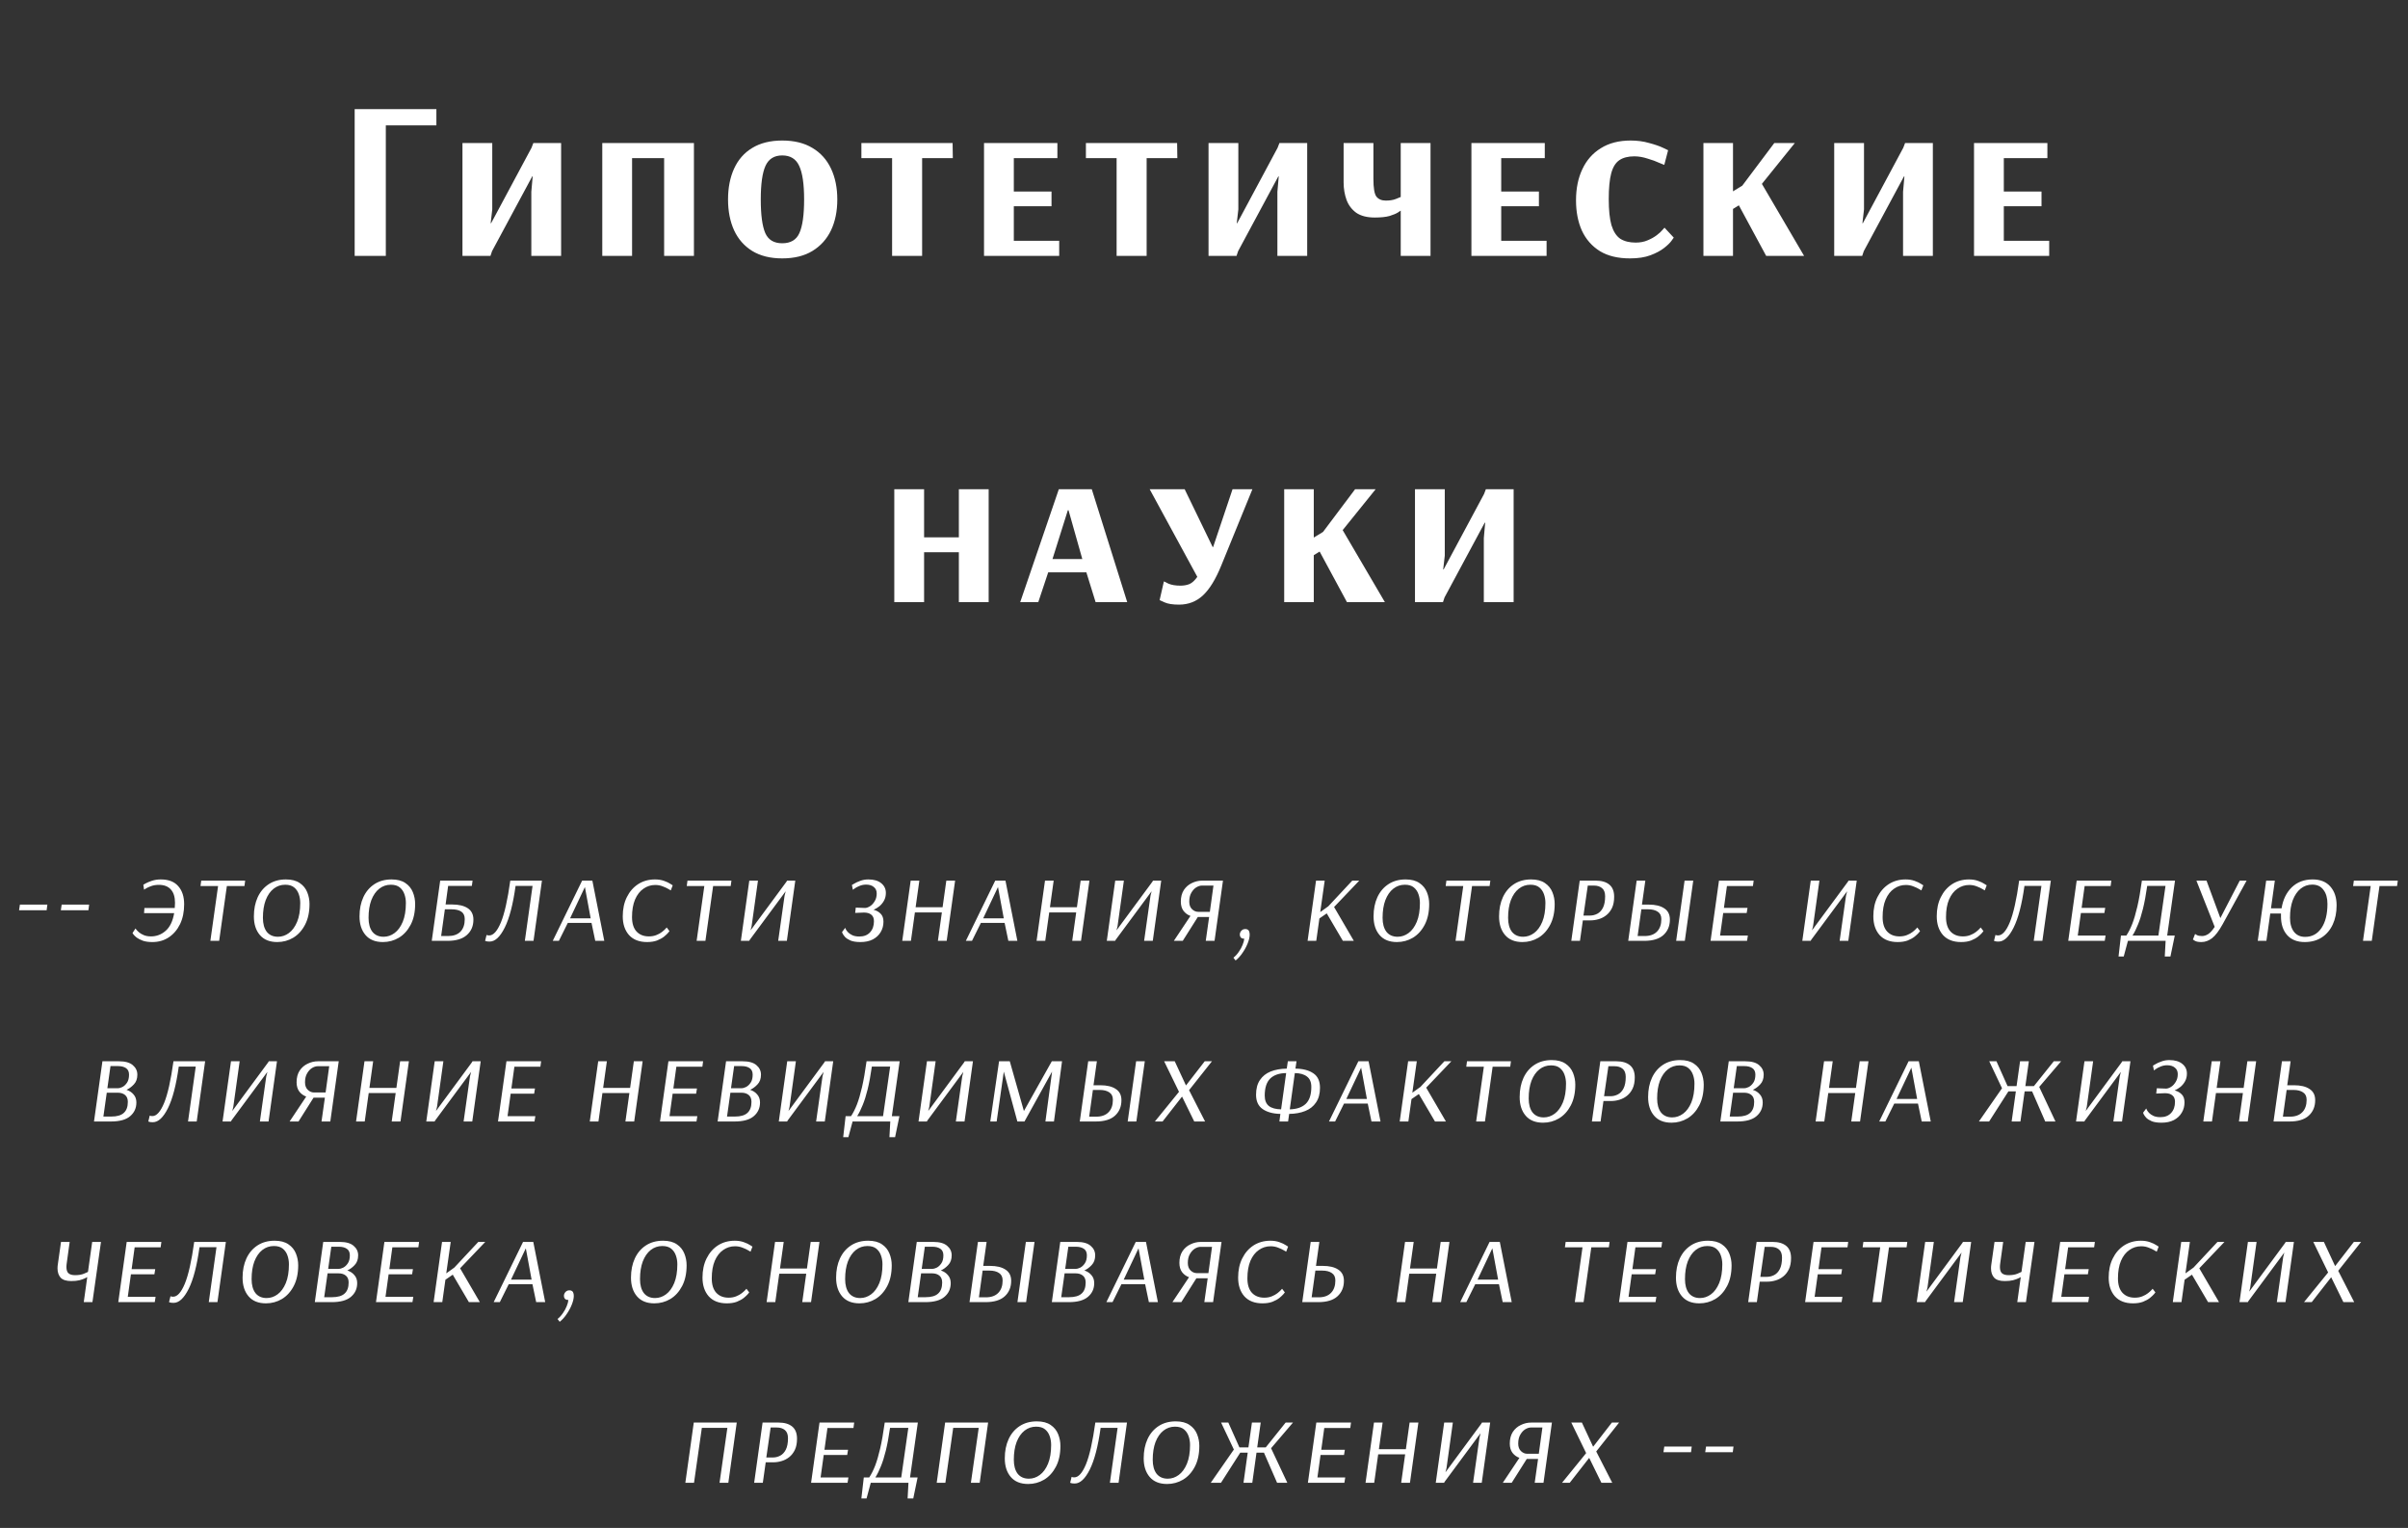 <?xml version="1.0" encoding="UTF-8"?> <svg xmlns="http://www.w3.org/2000/svg" width="320" height="203" viewBox="0 0 320 203" fill="none"><rect x="0" y="0" width="320" height="203" fill="#333333" stroke="none"/><path d="M47.132 34V14.5H57.992V16.66H51.272V34H47.132ZM61.457 34V19H65.417V27.82L65.207 29.65H65.267L70.637 19.63L70.877 19H74.567V34H70.607V25.48L70.787 23.44H70.727L65.387 33.37L65.177 34H61.457ZM80.037 34V19H92.217V34H88.257V21.01H83.997V34H80.037ZM103.949 34.33C102.369 34.33 101.039 34 99.959 33.34C98.899 32.68 98.099 31.77 97.559 30.61C97.019 29.43 96.749 28.06 96.749 26.5C96.749 24.94 97.019 23.57 97.559 22.39C98.099 21.21 98.899 20.3 99.959 19.66C101.039 19 102.369 18.67 103.949 18.67C105.549 18.67 106.889 19 107.969 19.66C109.049 20.3 109.869 21.21 110.429 22.39C110.989 23.57 111.269 24.94 111.269 26.5C111.269 28.06 110.989 29.43 110.429 30.61C109.869 31.77 109.049 32.68 107.969 33.34C106.889 34 105.549 34.33 103.949 34.33ZM103.949 32.32C105.069 32.32 105.829 31.87 106.229 30.97C106.649 30.05 106.859 28.56 106.859 26.5C106.859 24.44 106.639 22.95 106.199 22.03C105.779 21.11 105.029 20.65 103.949 20.65C102.889 20.65 102.149 21.11 101.729 22.03C101.309 22.95 101.099 24.44 101.099 26.5C101.099 28.56 101.299 30.05 101.699 30.97C102.099 31.87 102.849 32.32 103.949 32.32ZM118.551 34V21.01H114.471V19H126.591L126.621 21.01H122.541V34H118.551ZM130.767 34V19H140.517V21.01H134.727V25.45H139.737V27.4H134.727V31.99H140.757V34H130.767ZM148.387 34V21.01H144.307V19H156.427L156.457 21.01H152.377V34H148.387ZM160.603 34V19H164.563V27.82L164.353 29.65H164.413L169.783 19.63L170.023 19H173.713V34H169.753V25.48L169.933 23.44H169.873L164.533 33.37L164.323 34H160.603ZM186.143 34V28H186.113C186.113 28 185.993 28.08 185.753 28.24C185.533 28.38 185.173 28.53 184.673 28.69C184.173 28.83 183.513 28.9 182.693 28.9C181.673 28.9 180.853 28.69 180.233 28.27C179.633 27.83 179.203 27.26 178.943 26.56C178.683 25.84 178.553 25.06 178.553 24.22V19H182.513V23.77C182.513 24.97 182.643 25.75 182.903 26.11C183.183 26.47 183.603 26.65 184.163 26.65C184.683 26.65 185.123 26.58 185.483 26.44C185.843 26.3 186.063 26.21 186.143 26.17V19H190.103V34H186.143ZM195.537 34V19H205.287V21.01H199.497V25.45H204.507V27.4H199.497V31.99H205.527V34H195.537ZM216.607 34.33C215.007 34.33 213.677 34.01 212.617 33.37C211.557 32.71 210.757 31.8 210.217 30.64C209.697 29.48 209.437 28.14 209.437 26.62C209.437 25.04 209.717 23.66 210.277 22.48C210.837 21.28 211.657 20.35 212.737 19.69C213.817 19.01 215.137 18.67 216.697 18.67C217.577 18.67 218.397 18.78 219.157 19C219.917 19.2 220.527 19.41 220.987 19.63C221.447 19.85 221.677 19.96 221.677 19.96L221.167 21.91C221.167 21.91 220.947 21.82 220.507 21.64C220.087 21.44 219.567 21.25 218.947 21.07C218.347 20.87 217.757 20.77 217.177 20.77C216.357 20.77 215.697 20.94 215.197 21.28C214.697 21.62 214.337 22.2 214.117 23.02C213.897 23.84 213.787 24.98 213.787 26.44C213.787 27.92 213.907 29.08 214.147 29.92C214.407 30.76 214.797 31.36 215.317 31.72C215.857 32.06 216.537 32.23 217.357 32.23C217.957 32.23 218.487 32.13 218.947 31.93C219.427 31.73 219.837 31.5 220.177 31.24C220.517 30.98 220.767 30.75 220.927 30.55C221.107 30.35 221.197 30.25 221.197 30.25L222.427 31.57C222.427 31.57 222.327 31.71 222.127 31.99C221.927 32.27 221.597 32.59 221.137 32.95C220.677 33.31 220.077 33.63 219.337 33.91C218.597 34.19 217.687 34.33 216.607 34.33ZM226.369 34V19H230.299V25.42L231.529 24.67L235.789 19H238.519L234.139 24.43L239.749 34H234.709L231.079 27.28L230.299 27.76V34H226.369ZM243.748 34V19H247.708V27.82L247.498 29.65H247.558L252.928 19.63L253.168 19H256.858V34H252.898V25.48L253.078 23.44H253.018L247.678 33.37L247.468 34H243.748ZM262.328 34V19H272.078V21.01H266.288V25.45H271.298V27.4H266.288V31.99H272.318V34H262.328ZM118.843 80V65H122.803V71.39H127.423V65H131.383V80H127.423V73.37H122.803V80H118.843ZM135.577 80L140.707 65H145.087L149.797 80H145.597L144.367 76.04H139.297L137.977 80H135.577ZM139.867 74.27H143.827L141.997 67.79H141.907L139.867 74.27ZM156.682 80.33C155.842 80.33 155.202 80.23 154.762 80.03C154.322 79.83 154.102 79.73 154.102 79.73L154.672 77.24C154.672 77.24 154.872 77.34 155.272 77.54C155.692 77.72 156.222 77.81 156.862 77.81C157.302 77.81 157.702 77.74 158.062 77.6C158.422 77.44 158.772 77.12 159.112 76.64L152.782 65H157.432L161.152 72.68H161.212L163.792 65H166.432L162.292 75.14C161.552 76.96 160.742 78.28 159.862 79.1C158.982 79.92 157.922 80.33 156.682 80.33ZM170.658 80V65H174.588V71.42L175.818 70.67L180.078 65H182.808L178.428 70.43L184.038 80H178.998L175.368 73.28L174.588 73.76V80H170.658ZM188.037 80V65H191.997V73.82L191.787 75.65H191.847L197.217 65.63L197.457 65H201.147V80H197.187V71.48L197.367 69.44H197.307L191.967 79.37L191.757 80H188.037Z" fill="white"></path><path d="M6.198 120.936H2.534L2.646 120.184H6.294L6.198 120.936ZM11.748 120.936H8.084L8.196 120.184H11.844L11.748 120.936ZM19.048 117.544C19.048 117.544 19.15 117.485 19.352 117.368C19.566 117.251 19.848 117.133 20.2 117.016C20.552 116.899 20.942 116.84 21.368 116.84C22.403 116.84 23.176 117.139 23.688 117.736C24.211 118.323 24.472 119.123 24.472 120.136C24.472 121.139 24.291 122.019 23.928 122.776C23.566 123.523 23.064 124.109 22.424 124.536C21.795 124.952 21.07 125.16 20.248 125.16C19.747 125.16 19.326 125.101 18.984 124.984C18.643 124.856 18.371 124.717 18.168 124.568C17.966 124.408 17.822 124.269 17.736 124.152C17.651 124.024 17.608 123.96 17.608 123.96L18.008 123.352C18.008 123.352 18.046 123.405 18.12 123.512C18.206 123.619 18.328 123.741 18.488 123.88C18.659 124.019 18.872 124.141 19.128 124.248C19.395 124.355 19.71 124.408 20.072 124.408C20.808 124.408 21.459 124.157 22.024 123.656C22.59 123.155 22.963 122.376 23.144 121.32H19.144L19.192 120.632H23.224C23.235 120.515 23.24 120.403 23.24 120.296C23.251 120.179 23.256 120.061 23.256 119.944C23.256 119.165 23.07 118.573 22.696 118.168C22.334 117.763 21.806 117.56 21.112 117.56C20.739 117.56 20.403 117.613 20.104 117.72C19.806 117.827 19.571 117.933 19.4 118.04C19.23 118.147 19.144 118.2 19.144 118.2L19.048 117.544ZM32.484 117.72H30.148L29.124 125H27.956L28.98 117.72H26.644L26.74 117H32.58L32.484 117.72ZM41.131 120.104C41.131 121.181 40.934 122.099 40.539 122.856C40.145 123.613 39.622 124.189 38.971 124.584C38.321 124.968 37.611 125.16 36.843 125.16C35.841 125.16 35.073 124.851 34.539 124.232C34.006 123.613 33.739 122.787 33.739 121.752C33.739 120.781 33.91 119.928 34.251 119.192C34.593 118.456 35.083 117.88 35.723 117.464C36.363 117.048 37.121 116.84 37.995 116.84C38.763 116.84 39.377 117 39.835 117.32C40.294 117.629 40.625 118.035 40.827 118.536C41.03 119.037 41.131 119.56 41.131 120.104ZM39.899 119.976C39.899 119.56 39.835 119.171 39.707 118.808C39.579 118.435 39.371 118.131 39.083 117.896C38.795 117.661 38.401 117.544 37.899 117.544C37.323 117.544 36.811 117.72 36.363 118.072C35.915 118.424 35.563 118.931 35.307 119.592C35.062 120.243 34.939 121.027 34.939 121.944C34.939 122.733 35.11 123.352 35.451 123.8C35.803 124.237 36.299 124.456 36.939 124.456C37.462 124.456 37.947 124.291 38.395 123.96C38.843 123.629 39.206 123.133 39.483 122.472C39.761 121.8 39.899 120.968 39.899 119.976ZM55.169 120.104C55.169 121.181 54.972 122.099 54.577 122.856C54.182 123.613 53.66 124.189 53.009 124.584C52.358 124.968 51.649 125.16 50.881 125.16C49.878 125.16 49.11 124.851 48.577 124.232C48.044 123.613 47.777 122.787 47.777 121.752C47.777 120.781 47.948 119.928 48.289 119.192C48.63 118.456 49.121 117.88 49.761 117.464C50.401 117.048 51.158 116.84 52.033 116.84C52.801 116.84 53.414 117 53.873 117.32C54.332 117.629 54.662 118.035 54.865 118.536C55.068 119.037 55.169 119.56 55.169 120.104ZM53.937 119.976C53.937 119.56 53.873 119.171 53.745 118.808C53.617 118.435 53.409 118.131 53.121 117.896C52.833 117.661 52.438 117.544 51.937 117.544C51.361 117.544 50.849 117.72 50.401 118.072C49.953 118.424 49.601 118.931 49.345 119.592C49.1 120.243 48.977 121.027 48.977 121.944C48.977 122.733 49.148 123.352 49.489 123.8C49.841 124.237 50.337 124.456 50.977 124.456C51.5 124.456 51.985 124.291 52.433 123.96C52.881 123.629 53.244 123.133 53.521 122.472C53.798 121.8 53.937 120.968 53.937 119.976ZM62.704 117.704H59.552L59.216 120.168H60.08C60.965 120.168 61.659 120.333 62.16 120.664C62.661 120.995 62.912 121.501 62.912 122.184C62.912 123.037 62.619 123.72 62.032 124.232C61.456 124.744 60.597 125 59.456 125H57.376L58.496 117H62.8L62.704 117.704ZM59.12 120.808L58.624 124.36H59.536C60.251 124.36 60.8 124.168 61.184 123.784C61.568 123.389 61.76 122.835 61.76 122.12C61.76 121.651 61.605 121.315 61.296 121.112C60.987 120.909 60.555 120.808 60 120.808H59.12ZM72.019 117L70.899 125H69.747L70.771 117.704H68.515C68.174 120.157 67.694 122.003 67.075 123.24C66.457 124.477 65.79 125.096 65.075 125.096C64.862 125.096 64.707 125.08 64.611 125.048C64.515 125.016 64.467 125 64.467 125L64.659 124.216C64.659 124.216 64.691 124.227 64.755 124.248C64.819 124.269 64.904 124.28 65.011 124.28C65.566 124.28 66.083 123.704 66.563 122.552C67.043 121.389 67.459 119.539 67.811 117H72.019ZM78.719 117L80.303 125H79.103L78.607 122.616H75.455L74.271 125H73.455L77.359 117H78.719ZM75.759 122.008H78.495L77.727 117.848L75.759 122.008ZM89.142 118.296C89.142 118.296 89.041 118.237 88.838 118.12C88.646 118.003 88.395 117.885 88.086 117.768C87.777 117.64 87.441 117.576 87.078 117.576C86.502 117.576 85.98 117.741 85.51 118.072C85.041 118.392 84.668 118.872 84.39 119.512C84.124 120.141 83.99 120.92 83.99 121.848C83.99 122.691 84.193 123.331 84.598 123.768C85.004 124.195 85.547 124.408 86.23 124.408C86.603 124.408 86.934 124.349 87.222 124.232C87.521 124.115 87.772 123.976 87.974 123.816C88.177 123.656 88.332 123.517 88.438 123.4C88.545 123.283 88.598 123.224 88.598 123.224L88.966 123.704C88.966 123.704 88.907 123.779 88.79 123.928C88.673 124.067 88.492 124.237 88.246 124.44C88.001 124.632 87.692 124.803 87.318 124.952C86.945 125.091 86.502 125.16 85.99 125.16C84.956 125.16 84.156 124.851 83.59 124.232C83.035 123.603 82.758 122.771 82.758 121.736C82.758 120.765 82.939 119.917 83.302 119.192C83.665 118.456 84.166 117.88 84.806 117.464C85.457 117.048 86.204 116.84 87.046 116.84C87.494 116.84 87.894 116.904 88.246 117.032C88.609 117.16 88.891 117.293 89.094 117.432C89.297 117.56 89.398 117.624 89.398 117.624L89.142 118.296ZM97.103 117.72H94.767L93.743 125H92.575L93.599 117.72H91.263L91.359 117H97.199L97.103 117.72ZM104.566 125H103.414L104.262 119L104.406 118.44H104.39L99.654 124.84L99.558 125H98.454L99.574 117H100.726L99.878 123.08L99.75 123.576H99.766L104.502 117.16L104.598 117H105.686L104.566 125ZM113.211 117.576C113.211 117.576 113.312 117.517 113.515 117.4C113.718 117.272 113.984 117.149 114.315 117.032C114.646 116.904 115.003 116.84 115.387 116.84C116.123 116.84 116.694 117.005 117.099 117.336C117.515 117.667 117.723 118.099 117.723 118.632C117.723 119.027 117.638 119.373 117.467 119.672C117.307 119.96 117.104 120.205 116.859 120.408C116.614 120.6 116.358 120.755 116.091 120.872C116.475 120.968 116.79 121.144 117.035 121.4C117.28 121.645 117.403 121.997 117.403 122.456C117.403 122.968 117.28 123.427 117.035 123.832C116.8 124.237 116.454 124.563 115.995 124.808C115.536 125.043 114.987 125.16 114.347 125.16C113.814 125.16 113.382 125.096 113.051 124.968C112.731 124.829 112.486 124.675 112.315 124.504C112.155 124.323 112.043 124.168 111.979 124.04C111.926 123.901 111.899 123.832 111.899 123.832L112.315 123.272C112.315 123.272 112.342 123.331 112.395 123.448C112.448 123.565 112.544 123.699 112.683 123.848C112.822 123.997 113.014 124.131 113.259 124.248C113.504 124.365 113.819 124.424 114.203 124.424C114.811 124.424 115.286 124.237 115.627 123.864C115.968 123.491 116.139 123 116.139 122.392C116.139 121.997 116.022 121.709 115.787 121.528C115.563 121.336 115.238 121.24 114.811 121.24L113.643 121.288L113.723 120.584L114.971 120.632C115.174 120.621 115.392 120.541 115.627 120.392C115.862 120.243 116.064 120.024 116.235 119.736C116.416 119.448 116.507 119.107 116.507 118.712C116.507 118.339 116.379 118.051 116.123 117.848C115.878 117.635 115.536 117.528 115.099 117.528C114.779 117.528 114.486 117.587 114.219 117.704C113.952 117.811 113.739 117.923 113.579 118.04C113.419 118.157 113.339 118.216 113.339 118.216L113.211 117.576ZM125.805 125H124.637L125.165 121.224H121.581L121.053 125H119.901L121.021 117H122.173L121.677 120.536H125.261L125.757 117H126.925L125.805 125ZM133.616 117L135.2 125H134L133.504 122.616H130.352L129.168 125H128.352L132.256 117H133.616ZM130.656 122.008H133.392L132.624 117.848L130.656 122.008ZM143.655 125H142.487L143.015 121.224H139.431L138.903 125H137.751L138.871 117H140.023L139.527 120.536H143.111L143.607 117H144.775L143.655 125ZM153.194 125H152.042L152.89 119L153.034 118.44H153.018L148.282 124.84L148.186 125H147.082L148.202 117H149.354L148.506 123.08L148.378 123.576H148.394L153.13 117.16L153.226 117H154.314L153.194 125ZM161.401 125H160.233L160.681 121.832H159.177L157.177 125H155.993L158.201 121.688C157.838 121.56 157.534 121.341 157.289 121.032C157.043 120.712 156.921 120.296 156.921 119.784C156.921 119.176 157.054 118.664 157.321 118.248C157.598 117.832 157.955 117.523 158.393 117.32C158.83 117.107 159.283 117 159.753 117H162.521L161.401 125ZM158.041 119.8C158.041 120.227 158.163 120.557 158.409 120.792C158.654 121.027 158.926 121.144 159.225 121.144H160.777L161.257 117.656H159.721C159.486 117.656 159.235 117.736 158.969 117.896C158.713 118.056 158.494 118.296 158.313 118.616C158.131 118.925 158.041 119.32 158.041 119.8ZM165.031 123.592C165.148 123.485 165.303 123.432 165.495 123.432C165.666 123.432 165.804 123.485 165.911 123.592L165.975 123.688C166.039 123.816 166.071 123.976 166.071 124.168C166.071 124.488 165.986 124.867 165.815 125.304C165.644 125.741 165.415 126.168 165.127 126.584C164.85 127 164.54 127.341 164.199 127.608L163.911 127.24C164.178 127.027 164.412 126.771 164.615 126.472C164.828 126.173 164.999 125.864 165.127 125.544C165.255 125.235 165.33 124.957 165.351 124.712C165.148 124.712 164.994 124.659 164.887 124.552C164.802 124.445 164.759 124.317 164.759 124.168C164.759 123.944 164.85 123.752 165.031 123.592ZM174.887 117H176.039L175.447 121.176L176.519 120.408L179.703 117H180.631L177.287 120.504L179.911 125H178.455L176.311 121.352L175.335 122.024L174.919 125H173.767L174.887 117ZM189.925 120.104C189.925 121.181 189.728 122.099 189.333 122.856C188.939 123.613 188.416 124.189 187.765 124.584C187.115 124.968 186.405 125.16 185.637 125.16C184.635 125.16 183.867 124.851 183.333 124.232C182.8 123.613 182.533 122.787 182.533 121.752C182.533 120.781 182.704 119.928 183.045 119.192C183.387 118.456 183.877 117.88 184.517 117.464C185.157 117.048 185.915 116.84 186.789 116.84C187.557 116.84 188.171 117 188.629 117.32C189.088 117.629 189.419 118.035 189.621 118.536C189.824 119.037 189.925 119.56 189.925 120.104ZM188.693 119.976C188.693 119.56 188.629 119.171 188.501 118.808C188.373 118.435 188.165 118.131 187.877 117.896C187.589 117.661 187.195 117.544 186.693 117.544C186.117 117.544 185.605 117.72 185.157 118.072C184.709 118.424 184.357 118.931 184.101 119.592C183.856 120.243 183.733 121.027 183.733 121.944C183.733 122.733 183.904 123.352 184.245 123.8C184.597 124.237 185.093 124.456 185.733 124.456C186.256 124.456 186.741 124.291 187.189 123.96C187.637 123.629 188 123.133 188.277 122.472C188.555 121.8 188.693 120.968 188.693 119.976ZM197.956 117.72H195.62L194.596 125H193.428L194.452 117.72H192.116L192.212 117H198.052L197.956 117.72ZM206.603 120.104C206.603 121.181 206.406 122.099 206.011 122.856C205.617 123.613 205.094 124.189 204.443 124.584C203.793 124.968 203.083 125.16 202.315 125.16C201.313 125.16 200.545 124.851 200.011 124.232C199.478 123.613 199.211 122.787 199.211 121.752C199.211 120.781 199.382 119.928 199.723 119.192C200.065 118.456 200.555 117.88 201.195 117.464C201.835 117.048 202.593 116.84 203.467 116.84C204.235 116.84 204.849 117 205.307 117.32C205.766 117.629 206.097 118.035 206.299 118.536C206.502 119.037 206.603 119.56 206.603 120.104ZM205.371 119.976C205.371 119.56 205.307 119.171 205.179 118.808C205.051 118.435 204.843 118.131 204.555 117.896C204.267 117.661 203.873 117.544 203.371 117.544C202.795 117.544 202.283 117.72 201.835 118.072C201.387 118.424 201.035 118.931 200.779 119.592C200.534 120.243 200.411 121.027 200.411 121.944C200.411 122.733 200.582 123.352 200.923 123.8C201.275 124.237 201.771 124.456 202.411 124.456C202.934 124.456 203.419 124.291 203.867 123.96C204.315 123.629 204.678 123.133 204.955 122.472C205.233 121.8 205.371 120.968 205.371 119.976ZM209.93 117H212.074C212.842 117 213.44 117.176 213.866 117.528C214.293 117.88 214.506 118.419 214.506 119.144C214.506 119.731 214.41 120.227 214.218 120.632C214.026 121.027 213.776 121.347 213.466 121.592C213.157 121.837 212.816 122.013 212.442 122.12C212.08 122.227 211.717 122.28 211.354 122.28H210.346L209.962 125H208.81L209.93 117ZM211.002 117.656L210.426 121.64H211.29C211.632 121.64 211.957 121.56 212.266 121.4C212.576 121.24 212.826 120.973 213.018 120.6C213.21 120.216 213.306 119.709 213.306 119.08C213.306 118.579 213.168 118.216 212.89 117.992C212.624 117.768 212.266 117.656 211.818 117.656H211.002ZM217.496 117H218.648L218.2 120.184H219.096C219.981 120.184 220.669 120.349 221.16 120.68C221.661 121 221.912 121.496 221.912 122.168C221.912 123.021 221.624 123.709 221.048 124.232C220.483 124.744 219.629 125 218.488 125H216.376L217.496 117ZM223.896 125H222.744L223.864 117H225.016L223.896 125ZM218.12 120.808L217.624 124.36H218.552C219.267 124.36 219.816 124.163 220.2 123.768C220.584 123.373 220.776 122.824 220.776 122.12C220.776 121.661 220.616 121.331 220.296 121.128C219.987 120.915 219.56 120.808 219.016 120.808H218.12ZM232.165 125H227.317L228.437 117H233.045L232.949 117.72H229.493L229.093 120.616H232.229L232.117 121.304H228.997L228.581 124.296H232.277L232.165 125ZM245.622 125H244.47L245.318 119L245.462 118.44H245.446L240.71 124.84L240.614 125H239.51L240.63 117H241.782L240.934 123.08L240.806 123.576H240.822L245.558 117.16L245.654 117H246.742L245.622 125ZM255.333 118.296C255.333 118.296 255.231 118.237 255.029 118.12C254.837 118.003 254.586 117.885 254.277 117.768C253.967 117.64 253.631 117.576 253.269 117.576C252.693 117.576 252.17 117.741 251.701 118.072C251.231 118.392 250.858 118.872 250.581 119.512C250.314 120.141 250.181 120.92 250.181 121.848C250.181 122.691 250.383 123.331 250.789 123.768C251.194 124.195 251.738 124.408 252.421 124.408C252.794 124.408 253.125 124.349 253.413 124.232C253.711 124.115 253.962 123.976 254.165 123.816C254.367 123.656 254.522 123.517 254.629 123.4C254.735 123.283 254.789 123.224 254.789 123.224L255.157 123.704C255.157 123.704 255.098 123.779 254.981 123.928C254.863 124.067 254.682 124.237 254.437 124.44C254.191 124.632 253.882 124.803 253.509 124.952C253.135 125.091 252.693 125.16 252.181 125.16C251.146 125.16 250.346 124.851 249.781 124.232C249.226 123.603 248.949 122.771 248.949 121.736C248.949 120.765 249.13 119.917 249.493 119.192C249.855 118.456 250.357 117.88 250.997 117.464C251.647 117.048 252.394 116.84 253.237 116.84C253.685 116.84 254.085 116.904 254.437 117.032C254.799 117.16 255.082 117.293 255.285 117.432C255.487 117.56 255.589 117.624 255.589 117.624L255.333 118.296ZM263.758 118.296C263.758 118.296 263.656 118.237 263.454 118.12C263.262 118.003 263.011 117.885 262.702 117.768C262.392 117.64 262.056 117.576 261.694 117.576C261.118 117.576 260.595 117.741 260.126 118.072C259.656 118.392 259.283 118.872 259.006 119.512C258.739 120.141 258.606 120.92 258.606 121.848C258.606 122.691 258.808 123.331 259.214 123.768C259.619 124.195 260.163 124.408 260.846 124.408C261.219 124.408 261.55 124.349 261.838 124.232C262.136 124.115 262.387 123.976 262.59 123.816C262.792 123.656 262.947 123.517 263.054 123.4C263.16 123.283 263.214 123.224 263.214 123.224L263.582 123.704C263.582 123.704 263.523 123.779 263.406 123.928C263.288 124.067 263.107 124.237 262.862 124.44C262.616 124.632 262.307 124.803 261.934 124.952C261.56 125.091 261.118 125.16 260.606 125.16C259.571 125.16 258.771 124.851 258.206 124.232C257.651 123.603 257.374 122.771 257.374 121.736C257.374 120.765 257.555 119.917 257.918 119.192C258.28 118.456 258.782 117.88 259.422 117.464C260.072 117.048 260.819 116.84 261.662 116.84C262.11 116.84 262.51 116.904 262.862 117.032C263.224 117.16 263.507 117.293 263.71 117.432C263.912 117.56 264.014 117.624 264.014 117.624L263.758 118.296ZM272.535 117L271.415 125H270.263L271.287 117.704H269.031C268.689 120.157 268.209 122.003 267.591 123.24C266.972 124.477 266.305 125.096 265.591 125.096C265.377 125.096 265.223 125.08 265.127 125.048C265.031 125.016 264.983 125 264.983 125L265.175 124.216C265.175 124.216 265.207 124.227 265.271 124.248C265.335 124.269 265.42 124.28 265.527 124.28C266.081 124.28 266.599 123.704 267.079 122.552C267.559 121.389 267.975 119.539 268.327 117H272.535ZM279.699 125H274.851L275.971 117H280.579L280.483 117.72H277.027L276.627 120.616H279.763L279.651 121.304H276.531L276.115 124.296H279.811L279.699 125ZM289.038 117L287.998 124.296H289.006L288.43 127.08H287.678L287.79 125H282.782L282.222 127.08H281.534L281.854 124.296H282.574C282.862 123.859 283.124 123.341 283.358 122.744C283.593 122.136 283.817 121.373 284.03 120.456C284.244 119.539 284.446 118.387 284.638 117H289.038ZM285.342 117.704C285.172 118.899 284.985 119.907 284.782 120.728C284.58 121.549 284.361 122.243 284.126 122.808C283.902 123.373 283.657 123.869 283.39 124.296H286.83L287.774 117.704H285.342ZM297.641 117H298.553L295.369 122.792C294.878 123.677 294.409 124.296 293.961 124.648C293.513 124.989 293.043 125.16 292.553 125.16C292.158 125.16 291.87 125.107 291.689 125C291.507 124.883 291.417 124.824 291.417 124.824L291.705 124.088C291.705 124.088 291.785 124.136 291.945 124.232C292.105 124.317 292.334 124.36 292.633 124.36C292.889 124.36 293.15 124.28 293.417 124.12C293.683 123.96 293.982 123.635 294.313 123.144L291.881 117H293.225L295.065 121.976L297.641 117ZM310.512 120.28C310.512 121.24 310.342 122.088 310 122.824C309.659 123.56 309.168 124.136 308.528 124.552C307.899 124.957 307.147 125.16 306.272 125.16C305.27 125.16 304.491 124.851 303.936 124.232C303.392 123.613 303.12 122.787 303.12 121.752V121.368H301.696L301.184 125H300.032L301.152 117H302.304L301.792 120.68H303.2C303.382 119.528 303.83 118.6 304.544 117.896C305.27 117.192 306.198 116.84 307.328 116.84C308.342 116.84 309.126 117.155 309.68 117.784C310.235 118.413 310.512 119.245 310.512 120.28ZM309.296 120.088C309.296 119.309 309.12 118.691 308.768 118.232C308.427 117.763 307.931 117.528 307.28 117.528C306.694 117.528 306.176 117.709 305.728 118.072C305.291 118.424 304.944 118.931 304.688 119.592C304.443 120.243 304.32 121.021 304.32 121.928C304.32 122.717 304.496 123.341 304.848 123.8C305.2 124.248 305.696 124.472 306.336 124.472C307.243 124.472 307.963 124.083 308.496 123.304C309.03 122.515 309.296 121.443 309.296 120.088ZM318.547 117.72H316.211L315.187 125H314.019L315.043 117.72H312.707L312.803 117H318.643L318.547 117.72ZM13.612 141H15.82C16.641 141 17.249 141.171 17.644 141.512C18.049 141.853 18.252 142.275 18.252 142.776C18.252 143.32 18.097 143.752 17.788 144.072C17.489 144.392 17.164 144.632 16.812 144.792C17.206 144.92 17.521 145.128 17.756 145.416C18.001 145.693 18.124 146.045 18.124 146.472C18.124 147.219 17.846 147.827 17.292 148.296C16.748 148.765 15.894 149 14.732 149H12.492L13.612 141ZM15.676 144.584C15.825 144.584 16.017 144.531 16.252 144.424C16.486 144.307 16.694 144.115 16.876 143.848C17.057 143.581 17.148 143.224 17.148 142.776C17.148 142.381 17.014 142.093 16.748 141.912C16.481 141.731 16.134 141.64 15.708 141.64H14.684L14.268 144.584H15.676ZM14.188 145.176L13.74 148.344H14.78C15.537 148.344 16.092 148.184 16.444 147.864C16.806 147.544 16.988 147.053 16.988 146.392C16.988 145.987 16.865 145.683 16.62 145.48C16.374 145.277 16.054 145.176 15.66 145.176H14.188ZM27.26 141L26.14 149H24.988L26.012 141.704H23.756C23.415 144.157 22.934 146.003 22.316 147.24C21.697 148.477 21.03 149.096 20.316 149.096C20.102 149.096 19.948 149.08 19.852 149.048C19.756 149.016 19.708 149 19.708 149L19.9 148.216C19.9 148.216 19.932 148.227 19.996 148.248C20.06 148.269 20.145 148.28 20.252 148.28C20.806 148.28 21.324 147.704 21.804 146.552C22.284 145.389 22.7 143.539 23.052 141H27.26ZM35.688 149H34.536L35.384 143L35.528 142.44H35.512L30.776 148.84L30.68 149H29.576L30.696 141H31.848L31 147.08L30.872 147.576H30.888L35.624 141.16L35.72 141H36.808L35.688 149ZM43.894 149H42.726L43.174 145.832H41.67L39.67 149H38.486L40.694 145.688C40.332 145.56 40.028 145.341 39.782 145.032C39.537 144.712 39.414 144.296 39.414 143.784C39.414 143.176 39.548 142.664 39.814 142.248C40.092 141.832 40.449 141.523 40.886 141.32C41.324 141.107 41.777 141 42.246 141H45.014L43.894 149ZM40.534 143.8C40.534 144.227 40.657 144.557 40.902 144.792C41.148 145.027 41.42 145.144 41.718 145.144H43.27L43.75 141.656H42.214C41.98 141.656 41.729 141.736 41.462 141.896C41.206 142.056 40.988 142.296 40.806 142.616C40.625 142.925 40.534 143.32 40.534 143.8ZM53.221 149H52.053L52.581 145.224H48.997L48.469 149H47.317L48.437 141H49.589L49.093 144.536H52.677L53.173 141H54.341L53.221 149ZM62.76 149H61.608L62.456 143L62.6 142.44H62.584L57.848 148.84L57.752 149H56.648L57.768 141H58.92L58.072 147.08L57.944 147.576H57.96L62.696 141.16L62.792 141H63.88L62.76 149ZM71.03 149H66.182L67.302 141H71.91L71.814 141.72H68.358L67.958 144.616H71.094L70.982 145.304H67.862L67.446 148.296H71.142L71.03 149ZM84.28 149H83.112L83.64 145.224H80.056L79.528 149H78.376L79.496 141H80.648L80.152 144.536H83.736L84.232 141H85.4L84.28 149ZM92.555 149H87.707L88.827 141H93.435L93.339 141.72H89.883L89.483 144.616H92.619L92.507 145.304H89.387L88.971 148.296H92.667L92.555 149ZM96.487 141H98.695C99.516 141 100.124 141.171 100.519 141.512C100.924 141.853 101.127 142.275 101.127 142.776C101.127 143.32 100.972 143.752 100.663 144.072C100.364 144.392 100.039 144.632 99.687 144.792C100.081 144.92 100.396 145.128 100.631 145.416C100.876 145.693 100.999 146.045 100.999 146.472C100.999 147.219 100.721 147.827 100.167 148.296C99.623 148.765 98.769 149 97.607 149H95.367L96.487 141ZM98.551 144.584C98.7 144.584 98.892 144.531 99.127 144.424C99.361 144.307 99.569 144.115 99.751 143.848C99.932 143.581 100.023 143.224 100.023 142.776C100.023 142.381 99.889 142.093 99.623 141.912C99.356 141.731 99.009 141.64 98.583 141.64H97.559L97.143 144.584H98.551ZM97.063 145.176L96.615 148.344H97.655C98.412 148.344 98.967 148.184 99.319 147.864C99.681 147.544 99.863 147.053 99.863 146.392C99.863 145.987 99.74 145.683 99.495 145.48C99.249 145.277 98.929 145.176 98.535 145.176H97.063ZM109.607 149H108.455L109.303 143L109.447 142.44H109.431L104.695 148.84L104.599 149H103.495L104.615 141H105.767L104.919 147.08L104.791 147.576H104.807L109.543 141.16L109.639 141H110.727L109.607 149ZM119.557 141L118.517 148.296H119.525L118.949 151.08H118.197L118.309 149H113.301L112.741 151.08H112.053L112.373 148.296H113.093C113.381 147.859 113.643 147.341 113.877 146.744C114.112 146.136 114.336 145.373 114.549 144.456C114.763 143.539 114.965 142.387 115.157 141H119.557ZM115.861 141.704C115.691 142.899 115.504 143.907 115.301 144.728C115.099 145.549 114.88 146.243 114.645 146.808C114.421 147.373 114.176 147.869 113.909 148.296H117.349L118.293 141.704H115.861ZM128.176 149H127.024L127.872 143L128.016 142.44H128L123.264 148.84L123.168 149H122.064L123.184 141H124.336L123.488 147.08L123.36 147.576H123.376L128.112 141.16L128.208 141H129.296L128.176 149ZM140.062 149H138.926L139.806 142.408H139.79L136.142 149H135.198L133.406 142.408H133.39L132.446 149H131.598L132.766 141H134.19L136.062 147.592H136.078L139.774 141H141.134L140.062 149ZM144.612 141H145.764L145.316 144.184H146.212C147.097 144.184 147.785 144.349 148.276 144.68C148.777 145 149.028 145.496 149.028 146.168C149.028 147.021 148.74 147.709 148.164 148.232C147.598 148.744 146.745 149 145.604 149H143.492L144.612 141ZM151.012 149H149.86L150.98 141H152.132L151.012 149ZM145.236 144.808L144.74 148.36H145.668C146.382 148.36 146.932 148.163 147.316 147.768C147.7 147.373 147.892 146.824 147.892 146.12C147.892 145.661 147.732 145.331 147.412 145.128C147.102 144.915 146.676 144.808 146.132 144.808H145.236ZM156.672 145.064V145.048L154.704 141H156.112L157.6 144.2H157.616L160.096 141H161.056L158.016 144.84L160.144 149H158.704L157.088 145.704H157.072L154.496 149H153.472L156.672 145.064ZM172.15 141.976C173.152 141.987 173.947 142.195 174.534 142.6C175.12 142.995 175.414 143.635 175.414 144.52C175.414 145.309 175.238 145.96 174.886 146.472C174.544 146.984 174.064 147.363 173.446 147.608C172.838 147.853 172.128 147.981 171.318 147.992L171.174 149H170.022L170.15 147.992C169.168 147.971 168.384 147.757 167.798 147.352C167.211 146.947 166.918 146.312 166.918 145.448C166.918 144.648 167.088 143.997 167.43 143.496C167.771 142.984 168.246 142.605 168.854 142.36C169.472 142.115 170.187 141.987 170.998 141.976L171.142 141H172.294L172.15 141.976ZM174.262 144.408C174.262 143.779 174.07 143.32 173.686 143.032C173.312 142.733 172.774 142.579 172.07 142.568L171.398 147.384C172.315 147.363 173.019 147.123 173.51 146.664C174.011 146.195 174.262 145.443 174.262 144.408ZM168.07 145.56C168.07 146.179 168.251 146.637 168.614 146.936C168.987 147.224 169.531 147.373 170.246 147.384L170.918 142.568C169.99 142.579 169.28 142.824 168.79 143.304C168.31 143.784 168.07 144.536 168.07 145.56ZM181.873 141L183.457 149H182.257L181.761 146.616H178.609L177.425 149H176.609L180.513 141H181.873ZM178.913 146.008H181.649L180.881 141.848L178.913 146.008ZM187.127 141H188.279L187.687 145.176L188.759 144.408L191.943 141H192.871L189.527 144.504L192.151 149H190.695L188.551 145.352L187.575 146.024L187.159 149H186.007L187.127 141ZM200.694 141.72H198.358L197.334 149H196.166L197.19 141.72H194.854L194.95 141H200.79L200.694 141.72ZM209.341 144.104C209.341 145.181 209.143 146.099 208.749 146.856C208.354 147.613 207.831 148.189 207.181 148.584C206.53 148.968 205.821 149.16 205.053 149.16C204.05 149.16 203.282 148.851 202.749 148.232C202.215 147.613 201.949 146.787 201.949 145.752C201.949 144.781 202.119 143.928 202.461 143.192C202.802 142.456 203.293 141.88 203.933 141.464C204.573 141.048 205.33 140.84 206.205 140.84C206.973 140.84 207.586 141 208.045 141.32C208.503 141.629 208.834 142.035 209.037 142.536C209.239 143.037 209.341 143.56 209.341 144.104ZM208.109 143.976C208.109 143.56 208.045 143.171 207.917 142.808C207.789 142.435 207.581 142.131 207.293 141.896C207.005 141.661 206.61 141.544 206.109 141.544C205.533 141.544 205.021 141.72 204.573 142.072C204.125 142.424 203.773 142.931 203.517 143.592C203.271 144.243 203.149 145.027 203.149 145.944C203.149 146.733 203.319 147.352 203.661 147.8C204.013 148.237 204.509 148.456 205.149 148.456C205.671 148.456 206.157 148.291 206.605 147.96C207.053 147.629 207.415 147.133 207.693 146.472C207.97 145.8 208.109 144.968 208.109 143.976ZM212.668 141H214.812C215.58 141 216.177 141.176 216.604 141.528C217.031 141.88 217.244 142.419 217.244 143.144C217.244 143.731 217.148 144.227 216.956 144.632C216.764 145.027 216.513 145.347 216.204 145.592C215.895 145.837 215.553 146.013 215.18 146.12C214.817 146.227 214.455 146.28 214.092 146.28H213.084L212.7 149H211.548L212.668 141ZM213.74 141.656L213.164 145.64H214.028C214.369 145.64 214.695 145.56 215.004 145.4C215.313 145.24 215.564 144.973 215.756 144.6C215.948 144.216 216.044 143.709 216.044 143.08C216.044 142.579 215.905 142.216 215.628 141.992C215.361 141.768 215.004 141.656 214.556 141.656H213.74ZM226.41 144.104C226.41 145.181 226.212 146.099 225.818 146.856C225.423 147.613 224.9 148.189 224.25 148.584C223.599 148.968 222.89 149.16 222.122 149.16C221.119 149.16 220.351 148.851 219.818 148.232C219.284 147.613 219.018 146.787 219.018 145.752C219.018 144.781 219.188 143.928 219.53 143.192C219.871 142.456 220.362 141.88 221.002 141.464C221.642 141.048 222.399 140.84 223.274 140.84C224.042 140.84 224.655 141 225.114 141.32C225.572 141.629 225.903 142.035 226.106 142.536C226.308 143.037 226.41 143.56 226.41 144.104ZM225.178 143.976C225.178 143.56 225.114 143.171 224.986 142.808C224.858 142.435 224.65 142.131 224.362 141.896C224.074 141.661 223.679 141.544 223.178 141.544C222.602 141.544 222.09 141.72 221.642 142.072C221.194 142.424 220.842 142.931 220.586 143.592C220.34 144.243 220.218 145.027 220.218 145.944C220.218 146.733 220.388 147.352 220.73 147.8C221.082 148.237 221.578 148.456 222.218 148.456C222.74 148.456 223.226 148.291 223.674 147.96C224.122 147.629 224.484 147.133 224.762 146.472C225.039 145.8 225.178 144.968 225.178 143.976ZM229.737 141H231.945C232.766 141 233.374 141.171 233.769 141.512C234.174 141.853 234.377 142.275 234.377 142.776C234.377 143.32 234.222 143.752 233.913 144.072C233.614 144.392 233.289 144.632 232.937 144.792C233.331 144.92 233.646 145.128 233.881 145.416C234.126 145.693 234.249 146.045 234.249 146.472C234.249 147.219 233.971 147.827 233.417 148.296C232.873 148.765 232.019 149 230.857 149H228.617L229.737 141ZM231.801 144.584C231.95 144.584 232.142 144.531 232.377 144.424C232.611 144.307 232.819 144.115 233.001 143.848C233.182 143.581 233.273 143.224 233.273 142.776C233.273 142.381 233.139 142.093 232.873 141.912C232.606 141.731 232.259 141.64 231.833 141.64H230.809L230.393 144.584H231.801ZM230.313 145.176L229.865 148.344H230.905C231.662 148.344 232.217 148.184 232.569 147.864C232.931 147.544 233.113 147.053 233.113 146.392C233.113 145.987 232.99 145.683 232.745 145.48C232.499 145.277 232.179 145.176 231.785 145.176H230.313ZM247.183 149H246.015L246.543 145.224H242.959L242.431 149H241.279L242.399 141H243.551L243.055 144.536H246.639L247.135 141H248.303L247.183 149ZM254.994 141L256.578 149H255.378L254.882 146.616H251.73L250.546 149H249.73L253.634 141H254.994ZM252.034 146.008H254.77L254.002 141.848L252.034 146.008ZM269.152 144.296H270.288L272.928 141H273.904L270.992 144.408L273.152 149H271.792L270.048 145H269.056L268.496 149H267.328L267.888 145H266.896L264.336 149H262.976L266.048 144.584L264.352 141H265.312L266.784 144.296H267.984L268.448 141H269.616L269.152 144.296ZM281.997 149H280.845L281.693 143L281.837 142.44H281.821L277.085 148.84L276.989 149H275.885L277.005 141H278.157L277.309 147.08L277.181 147.576H277.197L281.933 141.16L282.029 141H283.117L281.997 149ZM286.108 141.576C286.108 141.576 286.209 141.517 286.412 141.4C286.614 141.272 286.881 141.149 287.212 141.032C287.542 140.904 287.9 140.84 288.284 140.84C289.02 140.84 289.59 141.005 289.996 141.336C290.412 141.667 290.62 142.099 290.62 142.632C290.62 143.027 290.534 143.373 290.364 143.672C290.204 143.96 290.001 144.205 289.756 144.408C289.51 144.6 289.254 144.755 288.988 144.872C289.372 144.968 289.686 145.144 289.932 145.4C290.177 145.645 290.3 145.997 290.3 146.456C290.3 146.968 290.177 147.427 289.932 147.832C289.697 148.237 289.35 148.563 288.892 148.808C288.433 149.043 287.884 149.16 287.244 149.16C286.71 149.16 286.278 149.096 285.948 148.968C285.628 148.829 285.382 148.675 285.212 148.504C285.052 148.323 284.94 148.168 284.876 148.04C284.822 147.901 284.796 147.832 284.796 147.832L285.212 147.272C285.212 147.272 285.238 147.331 285.292 147.448C285.345 147.565 285.441 147.699 285.58 147.848C285.718 147.997 285.91 148.131 286.156 148.248C286.401 148.365 286.716 148.424 287.1 148.424C287.708 148.424 288.182 148.237 288.524 147.864C288.865 147.491 289.036 147 289.036 146.392C289.036 145.997 288.918 145.709 288.684 145.528C288.46 145.336 288.134 145.24 287.708 145.24L286.54 145.288L286.62 144.584L287.868 144.632C288.07 144.621 288.289 144.541 288.524 144.392C288.758 144.243 288.961 144.024 289.132 143.736C289.313 143.448 289.404 143.107 289.404 142.712C289.404 142.339 289.276 142.051 289.02 141.848C288.774 141.635 288.433 141.528 287.996 141.528C287.676 141.528 287.382 141.587 287.116 141.704C286.849 141.811 286.636 141.923 286.476 142.04C286.316 142.157 286.236 142.216 286.236 142.216L286.108 141.576ZM298.702 149H297.534L298.062 145.224H294.478L293.95 149H292.798L293.918 141H295.07L294.574 144.536H298.158L298.654 141H299.822L298.702 149ZM303.249 141H304.401L303.953 144.184H304.849C305.735 144.184 306.423 144.349 306.913 144.68C307.415 145 307.665 145.496 307.665 146.168C307.665 147.021 307.377 147.709 306.801 148.232C306.236 148.744 305.383 149 304.241 149H302.129L303.249 141ZM303.873 144.808L303.377 148.36H304.305C305.02 148.36 305.569 148.163 305.953 147.768C306.337 147.373 306.529 146.824 306.529 146.12C306.529 145.661 306.369 145.331 306.049 145.128C305.74 144.915 305.313 144.808 304.769 144.808H303.873ZM12.283 173H11.131L11.595 169.672C11.574 169.683 11.473 169.736 11.291 169.832C11.121 169.917 10.881 170.003 10.571 170.088C10.273 170.163 9.905 170.2 9.467 170.2C8.817 170.2 8.347 170.051 8.059 169.752C7.782 169.443 7.643 169.027 7.643 168.504C7.643 168.323 7.659 168.136 7.691 167.944L8.107 165H9.259L8.875 167.784C8.843 167.987 8.827 168.168 8.827 168.328C8.827 168.733 8.923 169.016 9.115 169.176C9.307 169.336 9.595 169.416 9.979 169.416C10.449 169.416 10.838 169.352 11.147 169.224C11.467 169.085 11.649 169.005 11.691 168.984L12.251 165H13.419L12.283 173ZM20.565 173H15.717L16.837 165H21.445L21.349 165.72H17.893L17.493 168.616H20.629L20.517 169.304H17.397L16.981 172.296H20.677L20.565 173ZM30.016 165L28.896 173H27.744L28.768 165.704H26.512C26.171 168.157 25.691 170.003 25.072 171.24C24.453 172.477 23.787 173.096 23.072 173.096C22.859 173.096 22.704 173.08 22.608 173.048C22.512 173.016 22.464 173 22.464 173L22.656 172.216C22.656 172.216 22.688 172.227 22.752 172.248C22.816 172.269 22.901 172.28 23.008 172.28C23.563 172.28 24.08 171.704 24.56 170.552C25.04 169.389 25.456 167.539 25.808 165H30.016ZM39.628 168.104C39.628 169.181 39.431 170.099 39.036 170.856C38.642 171.613 38.119 172.189 37.468 172.584C36.818 172.968 36.108 173.16 35.34 173.16C34.338 173.16 33.57 172.851 33.036 172.232C32.503 171.613 32.236 170.787 32.236 169.752C32.236 168.781 32.407 167.928 32.748 167.192C33.09 166.456 33.58 165.88 34.22 165.464C34.86 165.048 35.618 164.84 36.492 164.84C37.26 164.84 37.874 165 38.332 165.32C38.791 165.629 39.122 166.035 39.324 166.536C39.527 167.037 39.628 167.56 39.628 168.104ZM38.396 167.976C38.396 167.56 38.332 167.171 38.204 166.808C38.076 166.435 37.868 166.131 37.58 165.896C37.292 165.661 36.898 165.544 36.396 165.544C35.82 165.544 35.308 165.72 34.86 166.072C34.412 166.424 34.06 166.931 33.804 167.592C33.559 168.243 33.436 169.027 33.436 169.944C33.436 170.733 33.607 171.352 33.948 171.8C34.3 172.237 34.796 172.456 35.436 172.456C35.959 172.456 36.444 172.291 36.892 171.96C37.34 171.629 37.703 171.133 37.98 170.472C38.258 169.8 38.396 168.968 38.396 167.976ZM42.955 165H45.163C45.985 165 46.593 165.171 46.987 165.512C47.393 165.853 47.595 166.275 47.595 166.776C47.595 167.32 47.441 167.752 47.131 168.072C46.833 168.392 46.507 168.632 46.155 168.792C46.55 168.92 46.865 169.128 47.099 169.416C47.345 169.693 47.467 170.045 47.467 170.472C47.467 171.219 47.19 171.827 46.635 172.296C46.091 172.765 45.238 173 44.075 173H41.835L42.955 165ZM45.019 168.584C45.169 168.584 45.361 168.531 45.595 168.424C45.83 168.307 46.038 168.115 46.219 167.848C46.401 167.581 46.491 167.224 46.491 166.776C46.491 166.381 46.358 166.093 46.091 165.912C45.825 165.731 45.478 165.64 45.051 165.64H44.027L43.611 168.584H45.019ZM43.531 169.176L43.083 172.344H44.123C44.881 172.344 45.435 172.184 45.787 171.864C46.15 171.544 46.331 171.053 46.331 170.392C46.331 169.987 46.209 169.683 45.963 169.48C45.718 169.277 45.398 169.176 45.003 169.176H43.531ZM54.812 173H49.964L51.084 165H55.692L55.596 165.72H52.14L51.74 168.616H54.876L54.764 169.304H51.644L51.228 172.296H54.924L54.812 173ZM58.743 165H59.895L59.303 169.176L60.375 168.408L63.559 165H64.487L61.143 168.504L63.767 173H62.311L60.167 169.352L59.191 170.024L58.775 173H57.623L58.743 165ZM70.869 165L72.453 173H71.253L70.757 170.616H67.605L66.421 173H65.605L69.509 165H70.869ZM67.909 170.008H70.645L69.877 165.848L67.909 170.008ZM75.212 171.592C75.329 171.485 75.484 171.432 75.676 171.432C75.847 171.432 75.986 171.485 76.092 171.592L76.156 171.688C76.22 171.816 76.252 171.976 76.252 172.168C76.252 172.488 76.167 172.867 75.996 173.304C75.826 173.741 75.596 174.168 75.308 174.584C75.031 175 74.722 175.341 74.38 175.608L74.092 175.24C74.359 175.027 74.594 174.771 74.796 174.472C75.01 174.173 75.18 173.864 75.308 173.544C75.436 173.235 75.511 172.957 75.532 172.712C75.329 172.712 75.175 172.659 75.068 172.552C74.983 172.445 74.94 172.317 74.94 172.168C74.94 171.944 75.031 171.752 75.212 171.592ZM91.244 168.104C91.244 169.181 91.047 170.099 90.652 170.856C90.257 171.613 89.735 172.189 89.084 172.584C88.433 172.968 87.724 173.16 86.956 173.16C85.953 173.16 85.185 172.851 84.652 172.232C84.119 171.613 83.852 170.787 83.852 169.752C83.852 168.781 84.023 167.928 84.364 167.192C84.705 166.456 85.196 165.88 85.836 165.464C86.476 165.048 87.233 164.84 88.108 164.84C88.876 164.84 89.489 165 89.948 165.32C90.407 165.629 90.737 166.035 90.94 166.536C91.143 167.037 91.244 167.56 91.244 168.104ZM90.012 167.976C90.012 167.56 89.948 167.171 89.82 166.808C89.692 166.435 89.484 166.131 89.196 165.896C88.908 165.661 88.513 165.544 88.012 165.544C87.436 165.544 86.924 165.72 86.476 166.072C86.028 166.424 85.676 166.931 85.42 167.592C85.175 168.243 85.052 169.027 85.052 169.944C85.052 170.733 85.223 171.352 85.564 171.8C85.916 172.237 86.412 172.456 87.052 172.456C87.575 172.456 88.06 172.291 88.508 171.96C88.956 171.629 89.319 171.133 89.596 170.472C89.873 169.8 90.012 168.968 90.012 167.976ZM99.739 166.296C99.739 166.296 99.638 166.237 99.435 166.12C99.243 166.003 98.992 165.885 98.683 165.768C98.374 165.64 98.038 165.576 97.675 165.576C97.099 165.576 96.576 165.741 96.107 166.072C95.638 166.392 95.264 166.872 94.987 167.512C94.72 168.141 94.587 168.92 94.587 169.848C94.587 170.691 94.79 171.331 95.195 171.768C95.6 172.195 96.144 172.408 96.827 172.408C97.2 172.408 97.531 172.349 97.819 172.232C98.118 172.115 98.368 171.976 98.571 171.816C98.774 171.656 98.928 171.517 99.035 171.4C99.142 171.283 99.195 171.224 99.195 171.224L99.563 171.704C99.563 171.704 99.504 171.779 99.387 171.928C99.27 172.067 99.088 172.237 98.843 172.44C98.598 172.632 98.288 172.803 97.915 172.952C97.542 173.091 97.099 173.16 96.587 173.16C95.552 173.16 94.752 172.851 94.187 172.232C93.632 171.603 93.355 170.771 93.355 169.736C93.355 168.765 93.536 167.917 93.899 167.192C94.262 166.456 94.763 165.88 95.403 165.464C96.054 165.048 96.8 164.84 97.643 164.84C98.091 164.84 98.491 164.904 98.843 165.032C99.206 165.16 99.488 165.293 99.691 165.432C99.894 165.56 99.995 165.624 99.995 165.624L99.739 166.296ZM107.78 173H106.612L107.14 169.224H103.556L103.028 173H101.876L102.996 165H104.148L103.652 168.536H107.236L107.732 165H108.9L107.78 173ZM118.503 168.104C118.503 169.181 118.306 170.099 117.911 170.856C117.517 171.613 116.994 172.189 116.343 172.584C115.693 172.968 114.983 173.16 114.215 173.16C113.213 173.16 112.445 172.851 111.911 172.232C111.378 171.613 111.111 170.787 111.111 169.752C111.111 168.781 111.282 167.928 111.623 167.192C111.965 166.456 112.455 165.88 113.095 165.464C113.735 165.048 114.493 164.84 115.367 164.84C116.135 164.84 116.749 165 117.207 165.32C117.666 165.629 117.997 166.035 118.199 166.536C118.402 167.037 118.503 167.56 118.503 168.104ZM117.271 167.976C117.271 167.56 117.207 167.171 117.079 166.808C116.951 166.435 116.743 166.131 116.455 165.896C116.167 165.661 115.773 165.544 115.271 165.544C114.695 165.544 114.183 165.72 113.735 166.072C113.287 166.424 112.935 166.931 112.679 167.592C112.434 168.243 112.311 169.027 112.311 169.944C112.311 170.733 112.482 171.352 112.823 171.8C113.175 172.237 113.671 172.456 114.311 172.456C114.834 172.456 115.319 172.291 115.767 171.96C116.215 171.629 116.578 171.133 116.855 170.472C117.133 169.8 117.271 168.968 117.271 167.976ZM121.83 165H124.038C124.86 165 125.468 165.171 125.862 165.512C126.268 165.853 126.47 166.275 126.47 166.776C126.47 167.32 126.316 167.752 126.006 168.072C125.708 168.392 125.382 168.632 125.03 168.792C125.425 168.92 125.74 169.128 125.974 169.416C126.22 169.693 126.342 170.045 126.342 170.472C126.342 171.219 126.065 171.827 125.51 172.296C124.966 172.765 124.113 173 122.95 173H120.71L121.83 165ZM123.894 168.584C124.044 168.584 124.236 168.531 124.47 168.424C124.705 168.307 124.913 168.115 125.094 167.848C125.276 167.581 125.366 167.224 125.366 166.776C125.366 166.381 125.233 166.093 124.966 165.912C124.7 165.731 124.353 165.64 123.926 165.64H122.902L122.486 168.584H123.894ZM122.406 169.176L121.958 172.344H122.998C123.756 172.344 124.31 172.184 124.662 171.864C125.025 171.544 125.206 171.053 125.206 170.392C125.206 169.987 125.084 169.683 124.838 169.48C124.593 169.277 124.273 169.176 123.878 169.176H122.406ZM129.959 165H131.111L130.663 168.184H131.559C132.444 168.184 133.132 168.349 133.623 168.68C134.124 169 134.375 169.496 134.375 170.168C134.375 171.021 134.087 171.709 133.511 172.232C132.945 172.744 132.092 173 130.951 173H128.839L129.959 165ZM136.359 173H135.207L136.327 165H137.479L136.359 173ZM130.583 168.808L130.087 172.36H131.015C131.729 172.36 132.279 172.163 132.663 171.768C133.047 171.373 133.239 170.824 133.239 170.12C133.239 169.661 133.079 169.331 132.759 169.128C132.449 168.915 132.023 168.808 131.479 168.808H130.583ZM140.899 165H143.107C143.929 165 144.537 165.171 144.931 165.512C145.337 165.853 145.539 166.275 145.539 166.776C145.539 167.32 145.385 167.752 145.075 168.072C144.777 168.392 144.451 168.632 144.099 168.792C144.494 168.92 144.809 169.128 145.043 169.416C145.289 169.693 145.411 170.045 145.411 170.472C145.411 171.219 145.134 171.827 144.579 172.296C144.035 172.765 143.182 173 142.019 173H139.779L140.899 165ZM142.963 168.584C143.113 168.584 143.305 168.531 143.539 168.424C143.774 168.307 143.982 168.115 144.163 167.848C144.345 167.581 144.435 167.224 144.435 166.776C144.435 166.381 144.302 166.093 144.035 165.912C143.769 165.731 143.422 165.64 142.995 165.64H141.971L141.555 168.584H142.963ZM141.475 169.176L141.027 172.344H142.067C142.825 172.344 143.379 172.184 143.731 171.864C144.094 171.544 144.275 171.053 144.275 170.392C144.275 169.987 144.153 169.683 143.907 169.48C143.662 169.277 143.342 169.176 142.947 169.176H141.475ZM152.291 165L153.875 173H152.675L152.179 170.616H149.027L147.843 173H147.027L150.931 165H152.291ZM149.331 170.008H152.067L151.299 165.848L149.331 170.008ZM161.21 173H160.042L160.49 169.832H158.986L156.986 173H155.802L158.01 169.688C157.647 169.56 157.343 169.341 157.098 169.032C156.853 168.712 156.73 168.296 156.73 167.784C156.73 167.176 156.863 166.664 157.13 166.248C157.407 165.832 157.765 165.523 158.202 165.32C158.639 165.107 159.093 165 159.562 165H162.33L161.21 173ZM157.85 167.8C157.85 168.227 157.973 168.557 158.218 168.792C158.463 169.027 158.735 169.144 159.034 169.144H160.586L161.066 165.656H159.53C159.295 165.656 159.045 165.736 158.778 165.896C158.522 166.056 158.303 166.296 158.122 166.616C157.941 166.925 157.85 167.32 157.85 167.8ZM170.92 166.296C170.92 166.296 170.819 166.237 170.616 166.12C170.424 166.003 170.174 165.885 169.864 165.768C169.555 165.64 169.219 165.576 168.856 165.576C168.28 165.576 167.758 165.741 167.288 166.072C166.819 166.392 166.446 166.872 166.168 167.512C165.902 168.141 165.768 168.92 165.768 169.848C165.768 170.691 165.971 171.331 166.376 171.768C166.782 172.195 167.326 172.408 168.008 172.408C168.382 172.408 168.712 172.349 169 172.232C169.299 172.115 169.55 171.976 169.752 171.816C169.955 171.656 170.11 171.517 170.216 171.4C170.323 171.283 170.376 171.224 170.376 171.224L170.744 171.704C170.744 171.704 170.686 171.779 170.568 171.928C170.451 172.067 170.27 172.237 170.024 172.44C169.779 172.632 169.47 172.803 169.096 172.952C168.723 173.091 168.28 173.16 167.768 173.16C166.734 173.16 165.934 172.851 165.368 172.232C164.814 171.603 164.536 170.771 164.536 169.736C164.536 168.765 164.718 167.917 165.08 167.192C165.443 166.456 165.944 165.88 166.584 165.464C167.235 165.048 167.982 164.84 168.824 164.84C169.272 164.84 169.672 164.904 170.024 165.032C170.387 165.16 170.67 165.293 170.872 165.432C171.075 165.56 171.176 165.624 171.176 165.624L170.92 166.296ZM174.177 165H175.329L174.881 168.184H175.777C176.663 168.184 177.351 168.349 177.841 168.68C178.343 169 178.593 169.496 178.593 170.168C178.593 171.021 178.305 171.709 177.729 172.232C177.164 172.744 176.311 173 175.169 173H173.057L174.177 165ZM174.801 168.808L174.305 172.36H175.233C175.948 172.36 176.497 172.163 176.881 171.768C177.265 171.373 177.457 170.824 177.457 170.12C177.457 169.661 177.297 169.331 176.977 169.128C176.668 168.915 176.241 168.808 175.697 168.808H174.801ZM191.499 173H190.331L190.859 169.224H187.275L186.747 173H185.595L186.715 165H187.867L187.371 168.536H190.955L191.451 165H192.619L191.499 173ZM199.31 165L200.894 173H199.694L199.198 170.616H196.046L194.862 173H194.046L197.95 165H199.31ZM196.35 170.008H199.086L198.318 165.848L196.35 170.008ZM213.803 165.72H211.467L210.443 173H209.275L210.299 165.72H207.963L208.059 165H213.899L213.803 165.72ZM220.002 173H215.154L216.274 165H220.882L220.786 165.72H217.33L216.93 168.616H220.066L219.954 169.304H216.834L216.418 172.296H220.114L220.002 173ZM230.11 168.104C230.11 169.181 229.912 170.099 229.518 170.856C229.123 171.613 228.6 172.189 227.95 172.584C227.299 172.968 226.59 173.16 225.822 173.16C224.819 173.16 224.051 172.851 223.518 172.232C222.984 171.613 222.718 170.787 222.718 169.752C222.718 168.781 222.888 167.928 223.23 167.192C223.571 166.456 224.062 165.88 224.702 165.464C225.342 165.048 226.099 164.84 226.974 164.84C227.742 164.84 228.355 165 228.814 165.32C229.272 165.629 229.603 166.035 229.806 166.536C230.008 167.037 230.11 167.56 230.11 168.104ZM228.878 167.976C228.878 167.56 228.814 167.171 228.686 166.808C228.558 166.435 228.35 166.131 228.062 165.896C227.774 165.661 227.379 165.544 226.878 165.544C226.302 165.544 225.79 165.72 225.342 166.072C224.894 166.424 224.542 166.931 224.286 167.592C224.04 168.243 223.918 169.027 223.918 169.944C223.918 170.733 224.088 171.352 224.43 171.8C224.782 172.237 225.278 172.456 225.918 172.456C226.44 172.456 226.926 172.291 227.374 171.96C227.822 171.629 228.184 171.133 228.462 170.472C228.739 169.8 228.878 168.968 228.878 167.976ZM233.437 165H235.581C236.349 165 236.946 165.176 237.373 165.528C237.799 165.88 238.013 166.419 238.013 167.144C238.013 167.731 237.917 168.227 237.725 168.632C237.533 169.027 237.282 169.347 236.973 169.592C236.663 169.837 236.322 170.013 235.949 170.12C235.586 170.227 235.223 170.28 234.861 170.28H233.853L233.469 173H232.317L233.437 165ZM234.509 165.656L233.933 169.64H234.797C235.138 169.64 235.463 169.56 235.773 169.4C236.082 169.24 236.333 168.973 236.525 168.6C236.717 168.216 236.813 167.709 236.813 167.08C236.813 166.579 236.674 166.216 236.397 165.992C236.13 165.768 235.773 165.656 235.325 165.656H234.509ZM244.73 173H239.882L241.002 165H245.61L245.514 165.72H242.058L241.658 168.616H244.794L244.682 169.304H241.562L241.146 172.296H244.842L244.73 173ZM253.366 165.72H251.03L250.006 173H248.838L249.862 165.72H247.526L247.622 165H253.462L253.366 165.72ZM260.829 173H259.677L260.525 167L260.669 166.44H260.653L255.917 172.84L255.821 173H254.717L255.837 165H256.989L256.141 171.08L256.013 171.576H256.029L260.765 165.16L260.861 165H261.949L260.829 173ZM269.227 173H268.075L268.539 169.672C268.518 169.683 268.416 169.736 268.235 169.832C268.064 169.917 267.824 170.003 267.515 170.088C267.216 170.163 266.848 170.2 266.411 170.2C265.76 170.2 265.291 170.051 265.003 169.752C264.726 169.443 264.587 169.027 264.587 168.504C264.587 168.323 264.603 168.136 264.635 167.944L265.051 165H266.203L265.819 167.784C265.787 167.987 265.771 168.168 265.771 168.328C265.771 168.733 265.867 169.016 266.059 169.176C266.251 169.336 266.539 169.416 266.923 169.416C267.392 169.416 267.782 169.352 268.091 169.224C268.411 169.085 268.592 169.005 268.635 168.984L269.195 165H270.363L269.227 173ZM277.508 173H272.66L273.78 165H278.388L278.292 165.72H274.836L274.436 168.616H277.572L277.46 169.304H274.34L273.924 172.296H277.62L277.508 173ZM286.608 166.296C286.608 166.296 286.506 166.237 286.304 166.12C286.112 166.003 285.861 165.885 285.552 165.768C285.242 165.64 284.906 165.576 284.544 165.576C283.968 165.576 283.445 165.741 282.976 166.072C282.506 166.392 282.133 166.872 281.856 167.512C281.589 168.141 281.456 168.92 281.456 169.848C281.456 170.691 281.658 171.331 282.064 171.768C282.469 172.195 283.013 172.408 283.696 172.408C284.069 172.408 284.4 172.349 284.688 172.232C284.986 172.115 285.237 171.976 285.44 171.816C285.642 171.656 285.797 171.517 285.904 171.4C286.01 171.283 286.064 171.224 286.064 171.224L286.432 171.704C286.432 171.704 286.373 171.779 286.256 171.928C286.138 172.067 285.957 172.237 285.712 172.44C285.466 172.632 285.157 172.803 284.784 172.952C284.41 173.091 283.968 173.16 283.456 173.16C282.421 173.16 281.621 172.851 281.056 172.232C280.501 171.603 280.224 170.771 280.224 169.736C280.224 168.765 280.405 167.917 280.768 167.192C281.13 166.456 281.632 165.88 282.272 165.464C282.922 165.048 283.669 164.84 284.512 164.84C284.96 164.84 285.36 164.904 285.712 165.032C286.074 165.16 286.357 165.293 286.56 165.432C286.762 165.56 286.864 165.624 286.864 165.624L286.608 166.296ZM289.865 165H291.017L290.425 169.176L291.497 168.408L294.681 165H295.609L292.265 168.504L294.889 173H293.433L291.289 169.352L290.313 170.024L289.897 173H288.745L289.865 165ZM303.719 173H302.567L303.415 167L303.559 166.44H303.543L298.807 172.84L298.711 173H297.607L298.727 165H299.879L299.031 171.08L298.903 171.576H298.919L303.655 165.16L303.751 165H304.839L303.719 173ZM309.382 169.064V169.048L307.414 165H308.822L310.31 168.2H310.326L312.806 165H313.766L310.726 168.84L312.854 173H311.414L309.798 169.704H309.782L307.206 173H306.182L309.382 169.064ZM96.788 197H95.62L96.66 189.704H93.268L92.228 197H91.076L92.196 189H97.908L96.788 197ZM101.34 189H103.484C104.252 189 104.849 189.176 105.276 189.528C105.702 189.88 105.916 190.419 105.916 191.144C105.916 191.731 105.82 192.227 105.628 192.632C105.436 193.027 105.185 193.347 104.876 193.592C104.566 193.837 104.225 194.013 103.852 194.12C103.489 194.227 103.126 194.28 102.764 194.28H101.756L101.372 197H100.22L101.34 189ZM102.412 189.656L101.836 193.64H102.7C103.041 193.64 103.366 193.56 103.676 193.4C103.985 193.24 104.236 192.973 104.428 192.6C104.62 192.216 104.716 191.709 104.716 191.08C104.716 190.579 104.577 190.216 104.3 189.992C104.033 189.768 103.676 189.656 103.228 189.656H102.412ZM112.633 197H107.785L108.905 189H113.513L113.417 189.72H109.961L109.561 192.616H112.697L112.585 193.304H109.465L109.049 196.296H112.745L112.633 197ZM121.973 189L120.933 196.296H121.941L121.365 199.08H120.613L120.725 197H115.717L115.157 199.08H114.469L114.789 196.296H115.509C115.797 195.859 116.058 195.341 116.293 194.744C116.527 194.136 116.751 193.373 116.965 192.456C117.178 191.539 117.381 190.387 117.573 189H121.973ZM118.277 189.704C118.106 190.899 117.919 191.907 117.717 192.728C117.514 193.549 117.295 194.243 117.061 194.808C116.837 195.373 116.591 195.869 116.325 196.296H119.765L120.709 189.704H118.277ZM130.191 197H129.023L130.063 189.704H126.671L125.631 197H124.479L125.599 189H131.311L130.191 197ZM140.919 192.104C140.919 193.181 140.722 194.099 140.327 194.856C139.932 195.613 139.41 196.189 138.759 196.584C138.108 196.968 137.399 197.16 136.631 197.16C135.628 197.16 134.86 196.851 134.327 196.232C133.794 195.613 133.527 194.787 133.527 193.752C133.527 192.781 133.698 191.928 134.039 191.192C134.38 190.456 134.871 189.88 135.511 189.464C136.151 189.048 136.908 188.84 137.783 188.84C138.551 188.84 139.164 189 139.623 189.32C140.082 189.629 140.412 190.035 140.615 190.536C140.818 191.037 140.919 191.56 140.919 192.104ZM139.687 191.976C139.687 191.56 139.623 191.171 139.495 190.808C139.367 190.435 139.159 190.131 138.871 189.896C138.583 189.661 138.188 189.544 137.687 189.544C137.111 189.544 136.599 189.72 136.151 190.072C135.703 190.424 135.351 190.931 135.095 191.592C134.85 192.243 134.727 193.027 134.727 193.944C134.727 194.733 134.898 195.352 135.239 195.8C135.591 196.237 136.087 196.456 136.727 196.456C137.25 196.456 137.735 196.291 138.183 195.96C138.631 195.629 138.994 195.133 139.271 194.472C139.548 193.8 139.687 192.968 139.687 191.976ZM149.766 189L148.646 197H147.494L148.518 189.704H146.262C145.921 192.157 145.441 194.003 144.822 195.24C144.203 196.477 143.537 197.096 142.822 197.096C142.609 197.096 142.454 197.08 142.358 197.048C142.262 197.016 142.214 197 142.214 197L142.406 196.216C142.406 196.216 142.438 196.227 142.502 196.248C142.566 196.269 142.651 196.28 142.758 196.28C143.313 196.28 143.83 195.704 144.31 194.552C144.79 193.389 145.206 191.539 145.558 189H149.766ZM159.378 192.104C159.378 193.181 159.181 194.099 158.786 194.856C158.392 195.613 157.869 196.189 157.218 196.584C156.568 196.968 155.858 197.16 155.09 197.16C154.088 197.16 153.32 196.851 152.786 196.232C152.253 195.613 151.986 194.787 151.986 193.752C151.986 192.781 152.157 191.928 152.498 191.192C152.84 190.456 153.33 189.88 153.97 189.464C154.61 189.048 155.368 188.84 156.242 188.84C157.01 188.84 157.624 189 158.082 189.32C158.541 189.629 158.872 190.035 159.074 190.536C159.277 191.037 159.378 191.56 159.378 192.104ZM158.146 191.976C158.146 191.56 158.082 191.171 157.954 190.808C157.826 190.435 157.618 190.131 157.33 189.896C157.042 189.661 156.648 189.544 156.146 189.544C155.57 189.544 155.058 189.72 154.61 190.072C154.162 190.424 153.81 190.931 153.554 191.592C153.309 192.243 153.186 193.027 153.186 193.944C153.186 194.733 153.357 195.352 153.698 195.8C154.05 196.237 154.546 196.456 155.186 196.456C155.709 196.456 156.194 196.291 156.642 195.96C157.09 195.629 157.453 195.133 157.73 194.472C158.008 193.8 158.146 192.968 158.146 191.976ZM167.073 192.296H168.209L170.849 189H171.825L168.913 192.408L171.073 197H169.713L167.969 193H166.977L166.417 197H165.249L165.809 193H164.817L162.257 197H160.897L163.969 192.584L162.273 189H163.233L164.705 192.296H165.905L166.369 189H167.537L167.073 192.296ZM178.655 197H173.807L174.927 189H179.535L179.439 189.72H175.983L175.583 192.616H178.719L178.607 193.304H175.487L175.071 196.296H178.767L178.655 197ZM187.371 197H186.203L186.731 193.224H183.147L182.619 197H181.467L182.587 189H183.739L183.243 192.536H186.827L187.323 189H188.491L187.371 197ZM196.91 197H195.758L196.606 191L196.75 190.44H196.734L191.998 196.84L191.902 197H190.798L191.918 189H193.07L192.222 195.08L192.094 195.576H192.11L196.846 189.16L196.942 189H198.03L196.91 197ZM205.116 197H203.948L204.396 193.832H202.892L200.892 197H199.708L201.916 193.688C201.554 193.56 201.25 193.341 201.004 193.032C200.759 192.712 200.636 192.296 200.636 191.784C200.636 191.176 200.77 190.664 201.036 190.248C201.314 189.832 201.671 189.523 202.108 189.32C202.546 189.107 202.999 189 203.468 189H206.236L205.116 197ZM201.756 191.8C201.756 192.227 201.879 192.557 202.124 192.792C202.37 193.027 202.642 193.144 202.94 193.144H204.492L204.972 189.656H203.436C203.202 189.656 202.951 189.736 202.684 189.896C202.428 190.056 202.21 190.296 202.028 190.616C201.847 190.925 201.756 191.32 201.756 191.8ZM210.779 193.064V193.048L208.811 189H210.219L211.707 192.2H211.723L214.203 189H215.163L212.123 192.84L214.251 197H212.811L211.195 193.704H211.179L208.603 197H207.579L210.779 193.064ZM224.72 192.936H221.056L221.168 192.184H224.816L224.72 192.936ZM230.27 192.936H226.606L226.718 192.184H230.366L230.27 192.936Z" fill="white"></path></svg> 